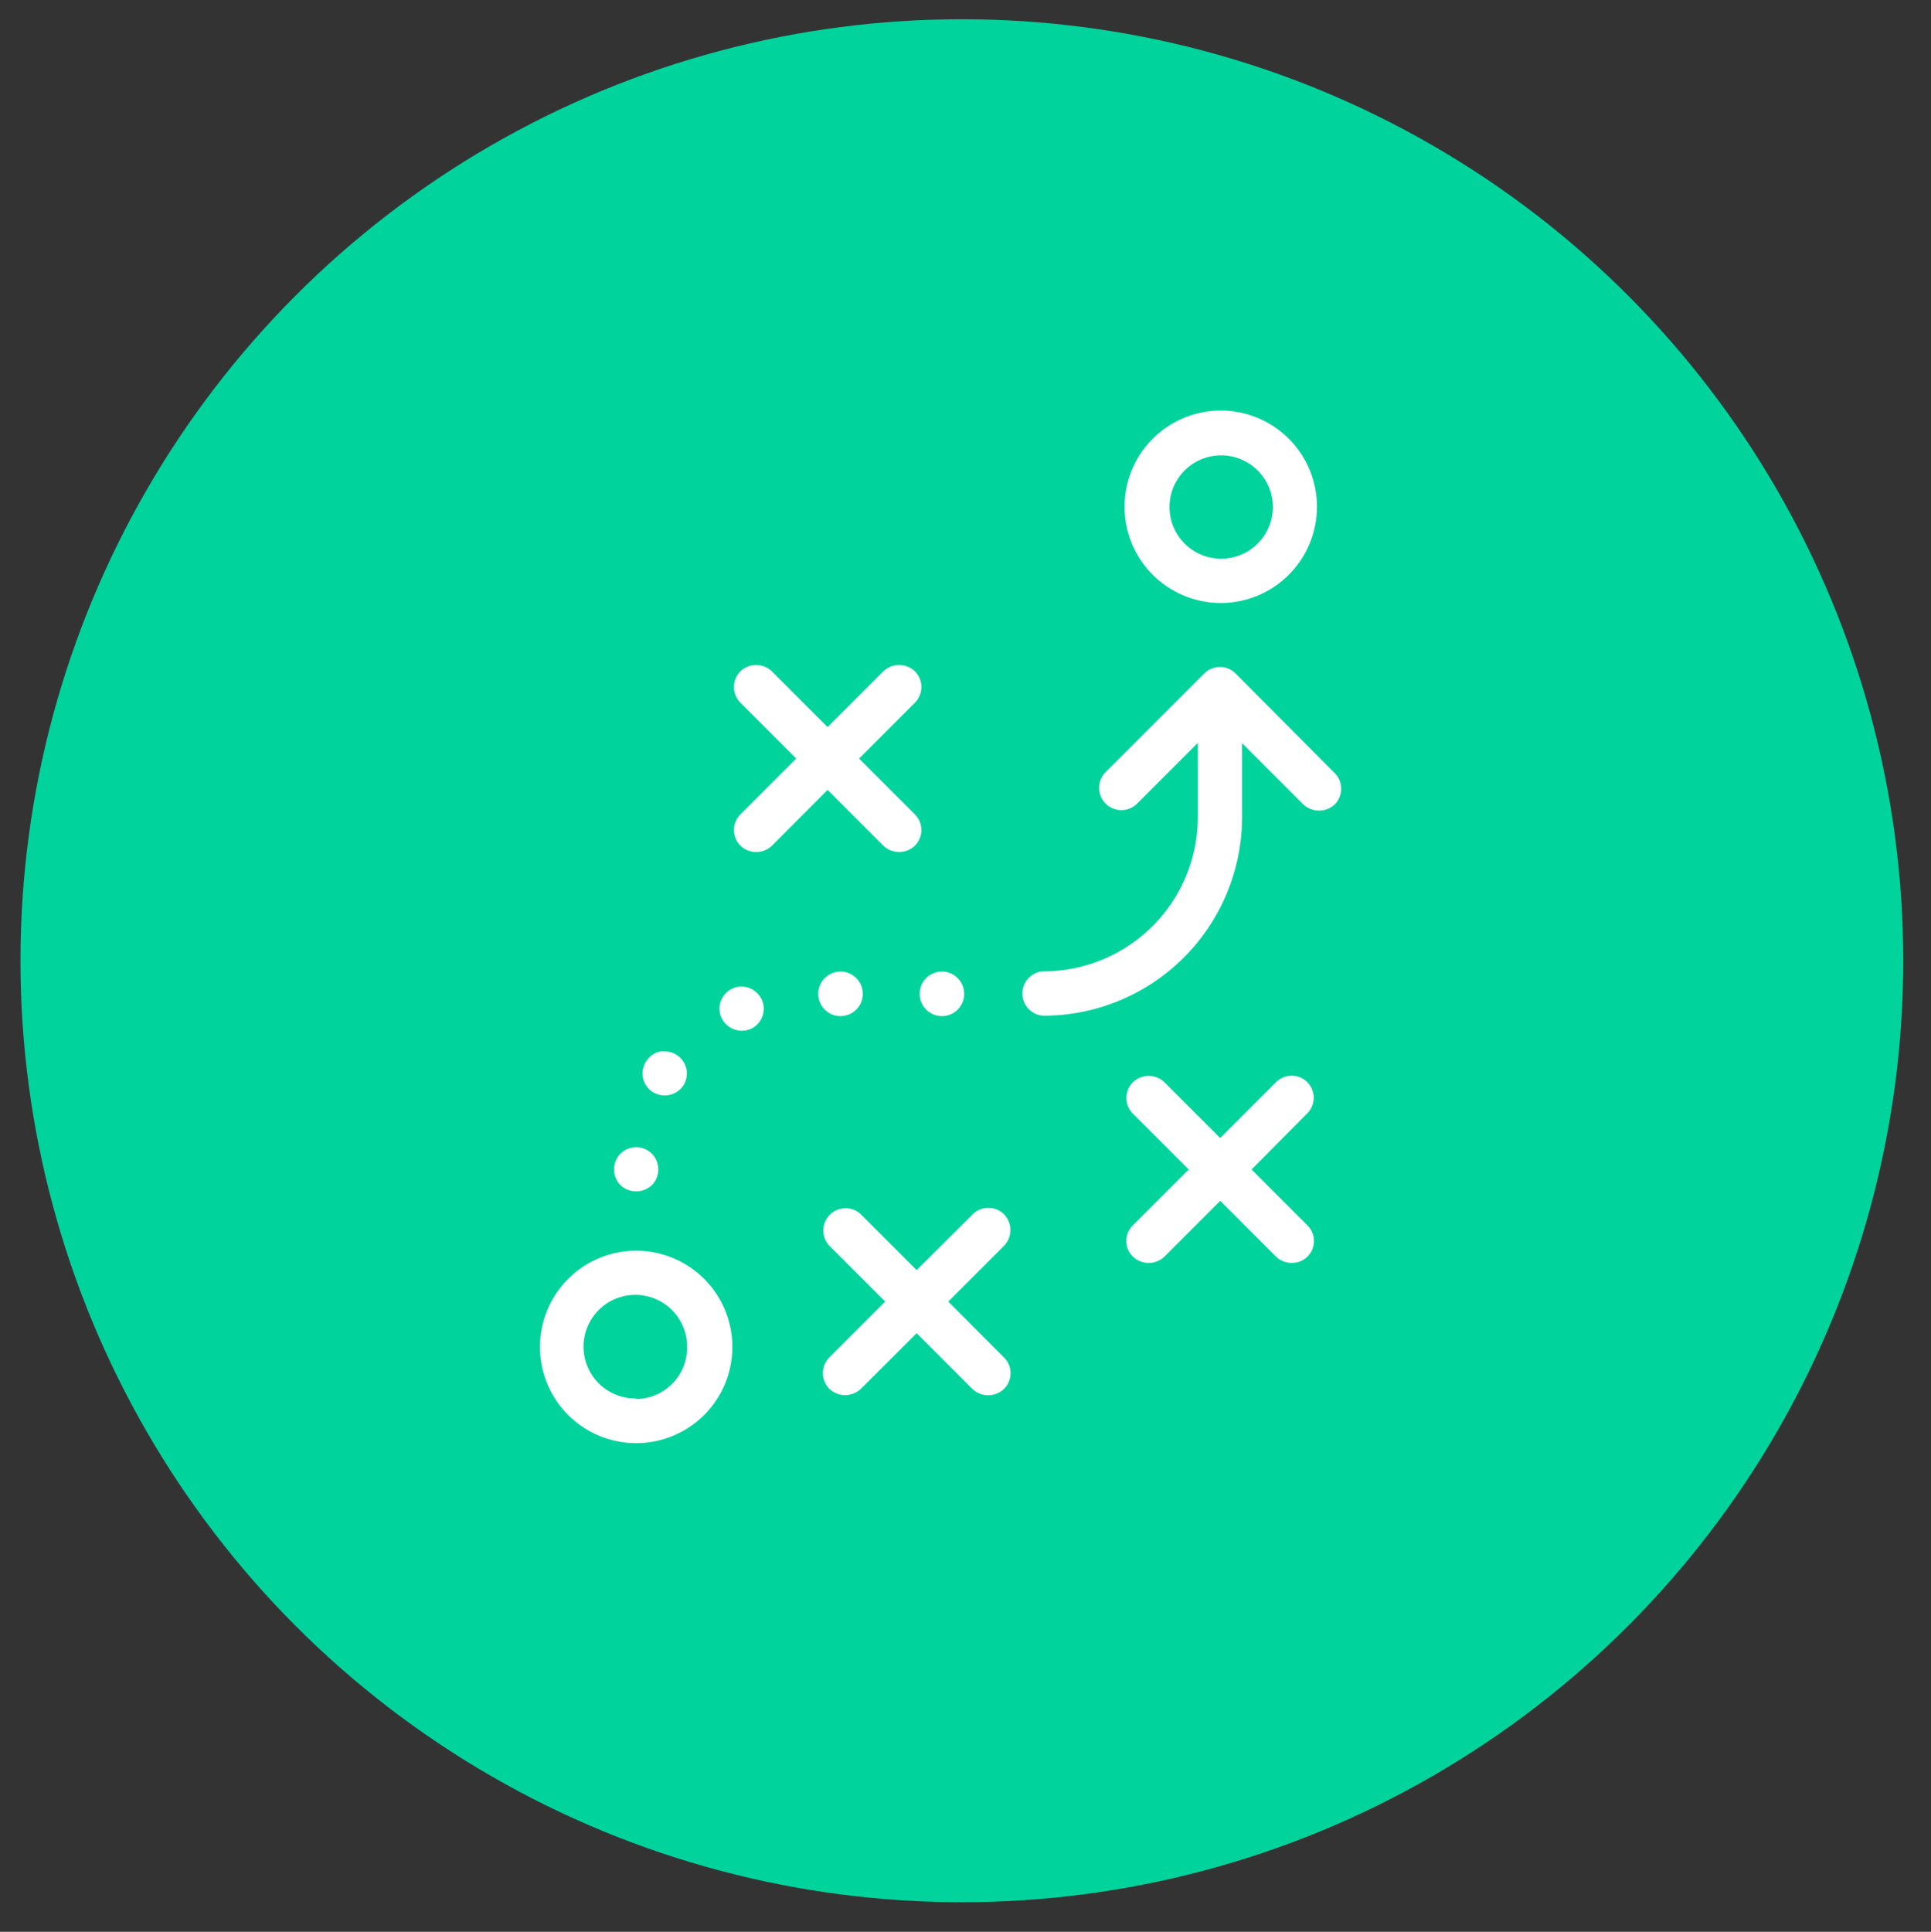<svg id="Capa_1" data-name="Capa 1" xmlns="http://www.w3.org/2000/svg" viewBox="0 0 140.51 140.55"><rect x="0" y="0" width="140.51" height="140.55" fill="#333333" stroke="none"/><defs><style>.cls-1{fill:#00d39c;}.cls-2{fill:#fff;}</style></defs><title>estrategia</title><circle class="cls-1" cx="69.99" cy="69.9" r="68.5"/><path class="cls-2" d="M81.83,36.87a7,7,0,1,0,7-7A7,7,0,0,0,81.83,36.87Zm7-3.74a3.76,3.76,0,1,1-3.73,3.74A3.76,3.76,0,0,1,88.79,33.13Z"/><path class="cls-2" d="M46.29,91a7,7,0,1,0,7,7A7,7,0,0,0,46.29,91Zm0,10.75A3.77,3.77,0,1,1,50,98,3.75,3.75,0,0,1,46.29,101.79Z"/><path class="cls-2" d="M60.22,57.47l4.06,4.06a1.66,1.66,0,0,0,2.29,0,1.61,1.61,0,0,0,0-2.28l-4.06-4.06,4.06-4.06a1.62,1.62,0,0,0,0-2.29,1.66,1.66,0,0,0-2.29,0L60.22,52.9l-4.06-4.06a1.65,1.65,0,0,0-2.28,0,1.62,1.62,0,0,0,0,2.29l4.06,4.06-4.06,4.06a1.61,1.61,0,0,0,0,2.28,1.66,1.66,0,0,0,2.29,0Z"/><path class="cls-2" d="M95.13,78.74a1.61,1.61,0,0,0-2.28,0L88.79,82.8l-4.06-4.06a1.66,1.66,0,0,0-2.29,0,1.61,1.61,0,0,0,0,2.29l4.06,4.06-4.06,4.06a1.59,1.59,0,0,0,0,2.28,1.66,1.66,0,0,0,2.29,0l4.06-4.06,4.06,4.06a1.66,1.66,0,0,0,2.29,0,1.61,1.61,0,0,0,.47-1.14,1.58,1.58,0,0,0-.48-1.14l-4.06-4.06L95.13,81A1.61,1.61,0,0,0,95.13,78.74Z"/><path class="cls-2" d="M73.05,98.76,69,94.7l4.06-4.06a1.65,1.65,0,0,0,0-2.29,1.62,1.62,0,0,0-2.28,0L66.7,92.41l-4.06-4.06a1.62,1.62,0,0,0-2.29,2.29l4.06,4.06-4.06,4.06a1.63,1.63,0,0,0,0,2.29,1.67,1.67,0,0,0,2.29,0L66.7,97l4.06,4.06a1.67,1.67,0,0,0,2.29,0A1.61,1.61,0,0,0,73.05,98.76Z"/><path class="cls-2" d="M59.54,72.3a1.62,1.62,0,1,0,1.61-1.61A1.62,1.62,0,0,0,59.54,72.3Z"/><path class="cls-2" d="M46.79,78.44a1.58,1.58,0,0,0,.69,1h0A1.64,1.64,0,0,0,49.71,79a1.61,1.61,0,0,0-.45-2.23,1.57,1.57,0,0,0-.88-.27,1.86,1.86,0,0,0-.33,0,1.59,1.59,0,0,0-1,.68A1.57,1.57,0,0,0,46.79,78.44Z"/><path class="cls-2" d="M55.45,74a1.57,1.57,0,0,0,0-1.22,1.64,1.64,0,0,0-1.49-1,1.49,1.49,0,0,0-.65.14h0a1.61,1.61,0,0,0-.82,2.12,1.65,1.65,0,0,0,2.14.82A1.59,1.59,0,0,0,55.45,74Z"/><path class="cls-2" d="M66.92,72.3a1.62,1.62,0,1,0,1.61-1.61A1.62,1.62,0,0,0,66.92,72.3Z"/><path class="cls-2" d="M44.68,85.09a1.63,1.63,0,0,0,.47,1.14,1.67,1.67,0,0,0,2.28,0,1.63,1.63,0,0,0,0-2.29,1.62,1.62,0,0,0-2.28,0A1.64,1.64,0,0,0,44.68,85.09Z"/><path class="cls-2" d="M97.59,57.4a1.57,1.57,0,0,0-.47-1.15L89.91,49a1.61,1.61,0,0,0-2.28,0l-7.21,7.21a1.62,1.62,0,0,0,2.29,2.29l4.45-4.45v5.42A11.23,11.23,0,0,1,75.89,70.67a1.62,1.62,0,0,0,0,3.23A14.46,14.46,0,0,0,90.38,59.51V54.07l4.45,4.45a1.68,1.68,0,0,0,2.3,0A1.6,1.6,0,0,0,97.59,57.4Z"/></svg>
